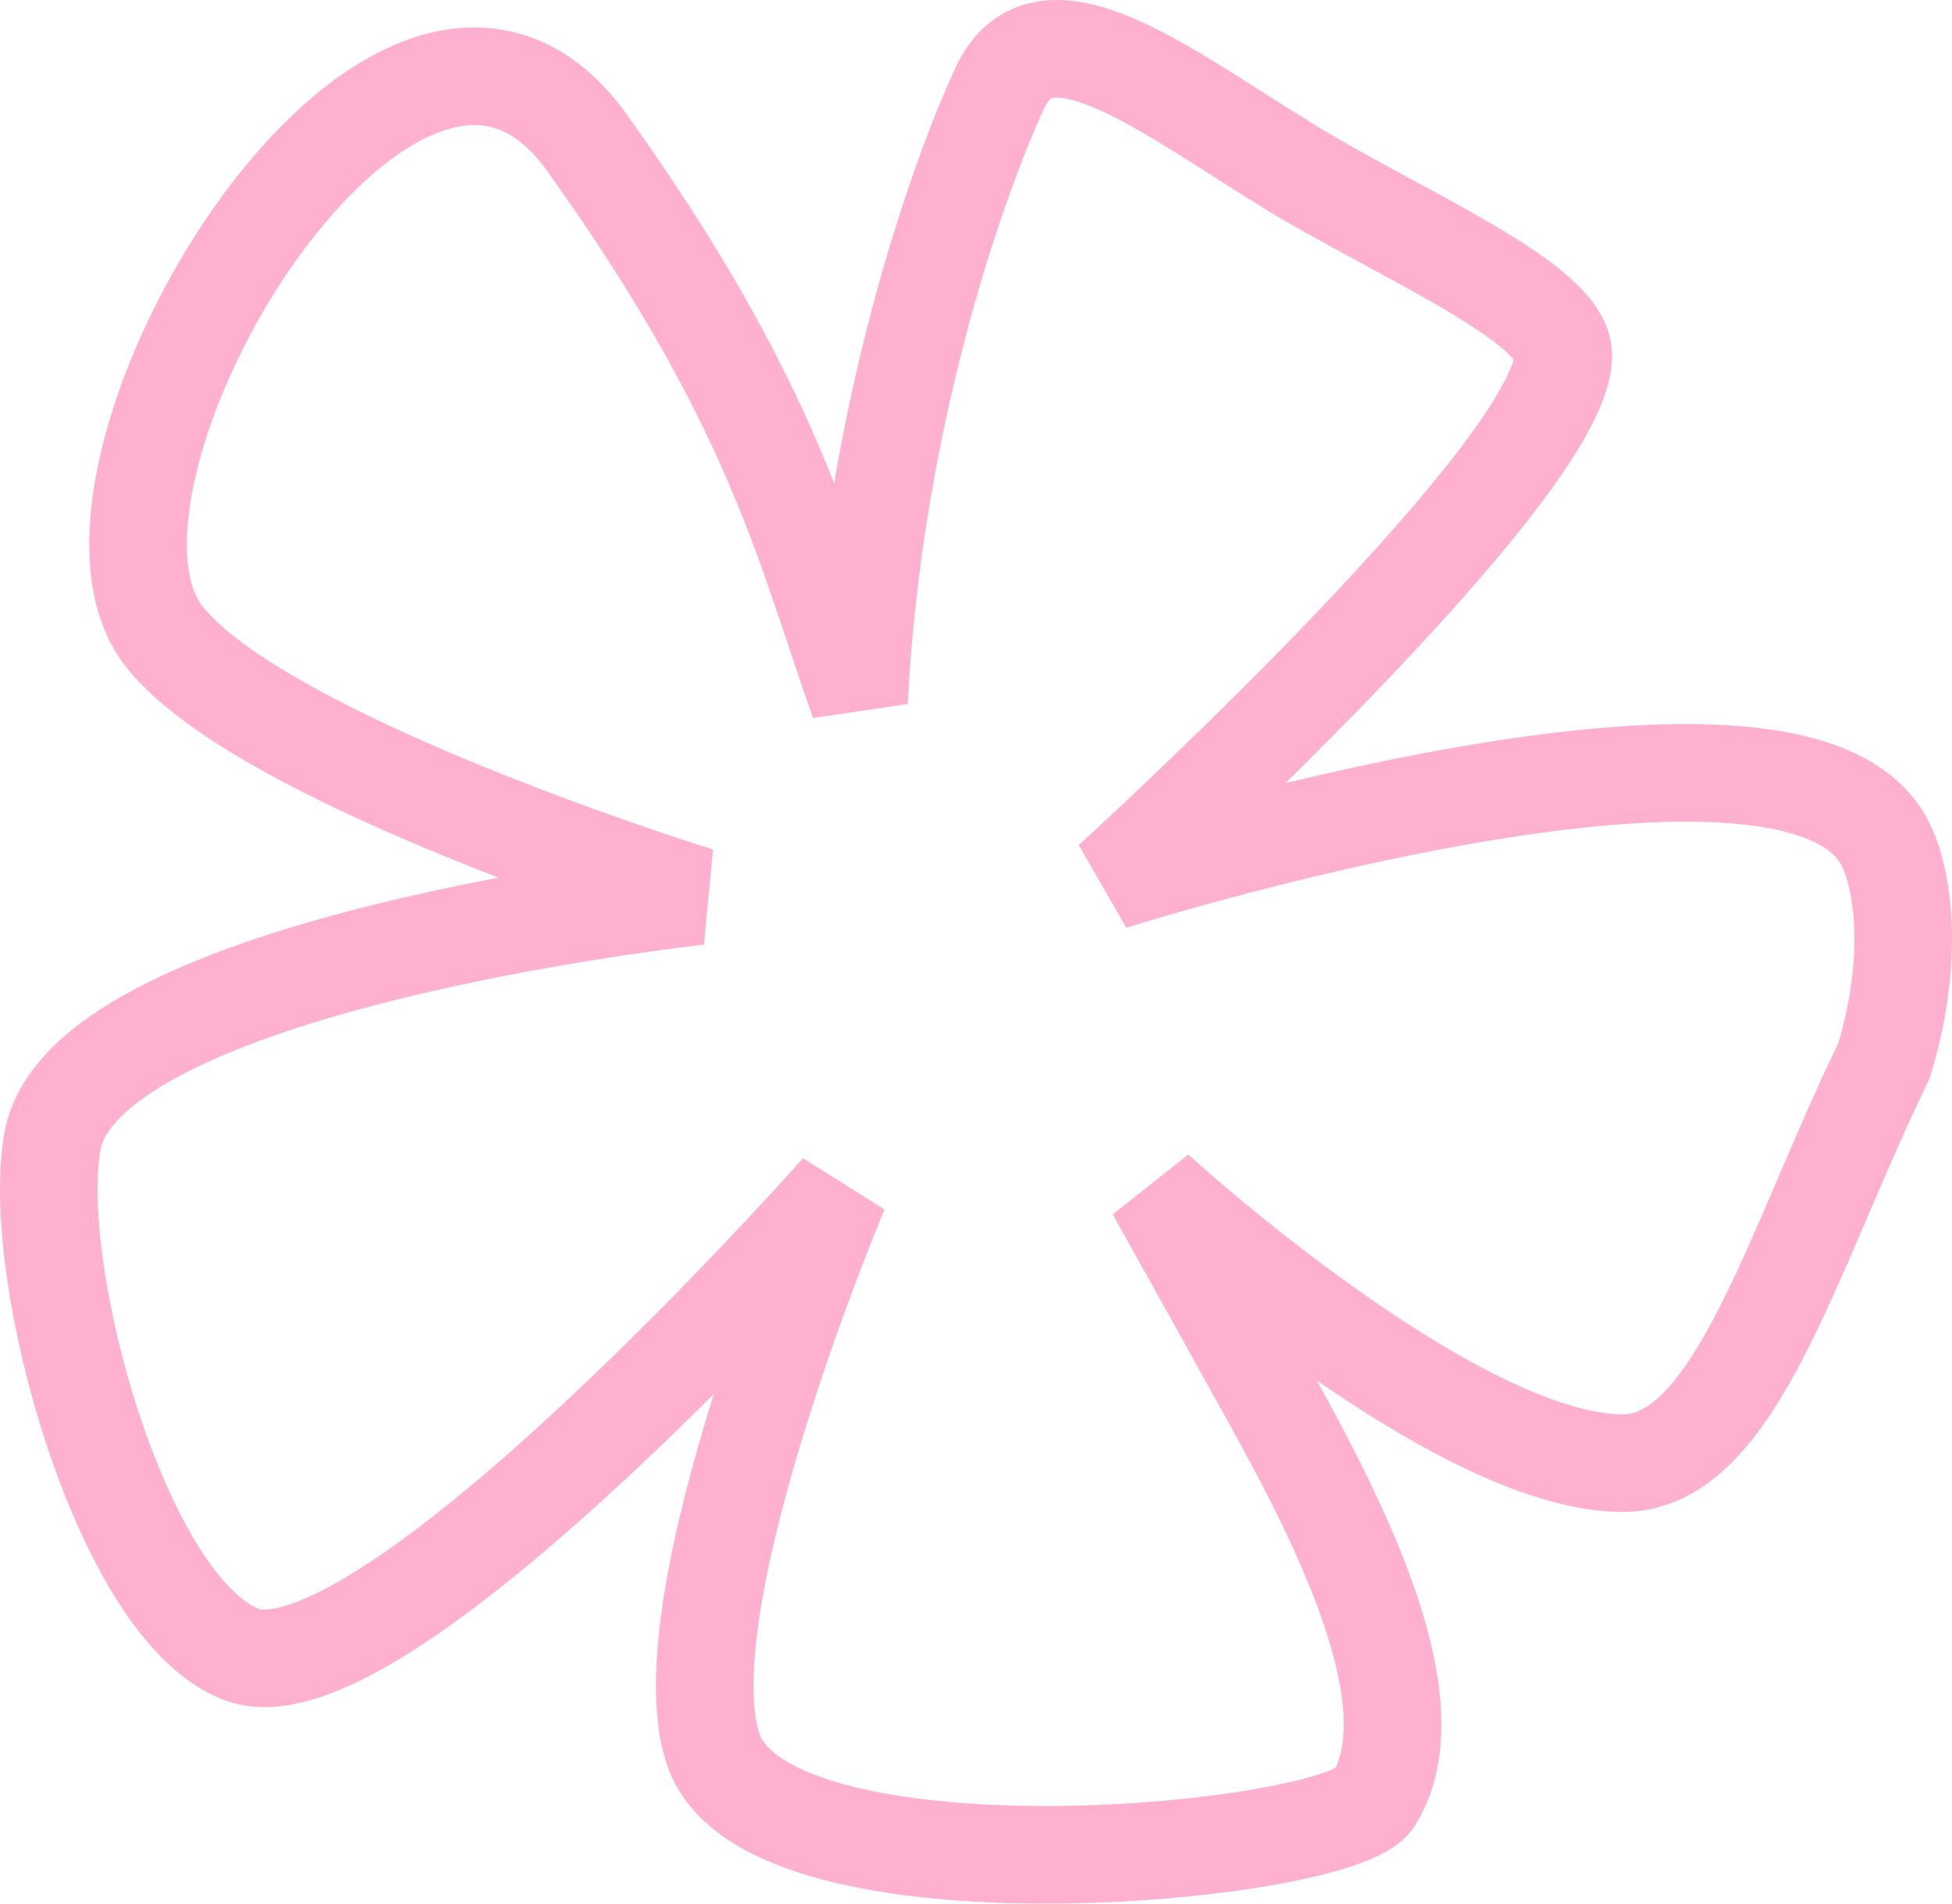 <?xml version="1.0" encoding="UTF-8"?> <svg xmlns="http://www.w3.org/2000/svg" width="80" height="78" viewBox="0 0 80 78" fill="none"><path d="M24.057 5.85C31.821 16.685 33.015 22.614 35.205 28.747C35.787 17.197 39.181 7.488 40.979 3.604C42.776 -0.281 47.753 3.718 52.923 6.875C57.37 9.589 64.071 12.392 64.071 14.566C64.071 19.268 45.557 36.107 45.557 36.107C45.557 36.107 73.328 27.318 77.212 34.474C78.047 36.014 78.458 39.388 77.212 43.469C73.429 51.238 71.14 59.952 66.512 59.952C59.544 59.952 47.349 48.782 47.349 48.782C47.349 48.782 49.466 52.565 52.127 57.371C54.938 62.446 58.709 69.841 56.307 73.724C54.914 75.975 31.43 78.223 29.232 71.679C27.242 65.753 34.408 48.782 34.408 48.782C34.408 48.782 15.7 69.939 9.919 67.797C4.955 65.957 1.171 52.055 2.157 46.738C3.513 39.426 28.635 36.72 28.635 36.72C28.635 36.72 10.785 31.206 6.737 26.089C1.561 19.547 16.293 -4.985 24.057 5.85Z" stroke="#FFB0CE" stroke-width="4"></path></svg> 